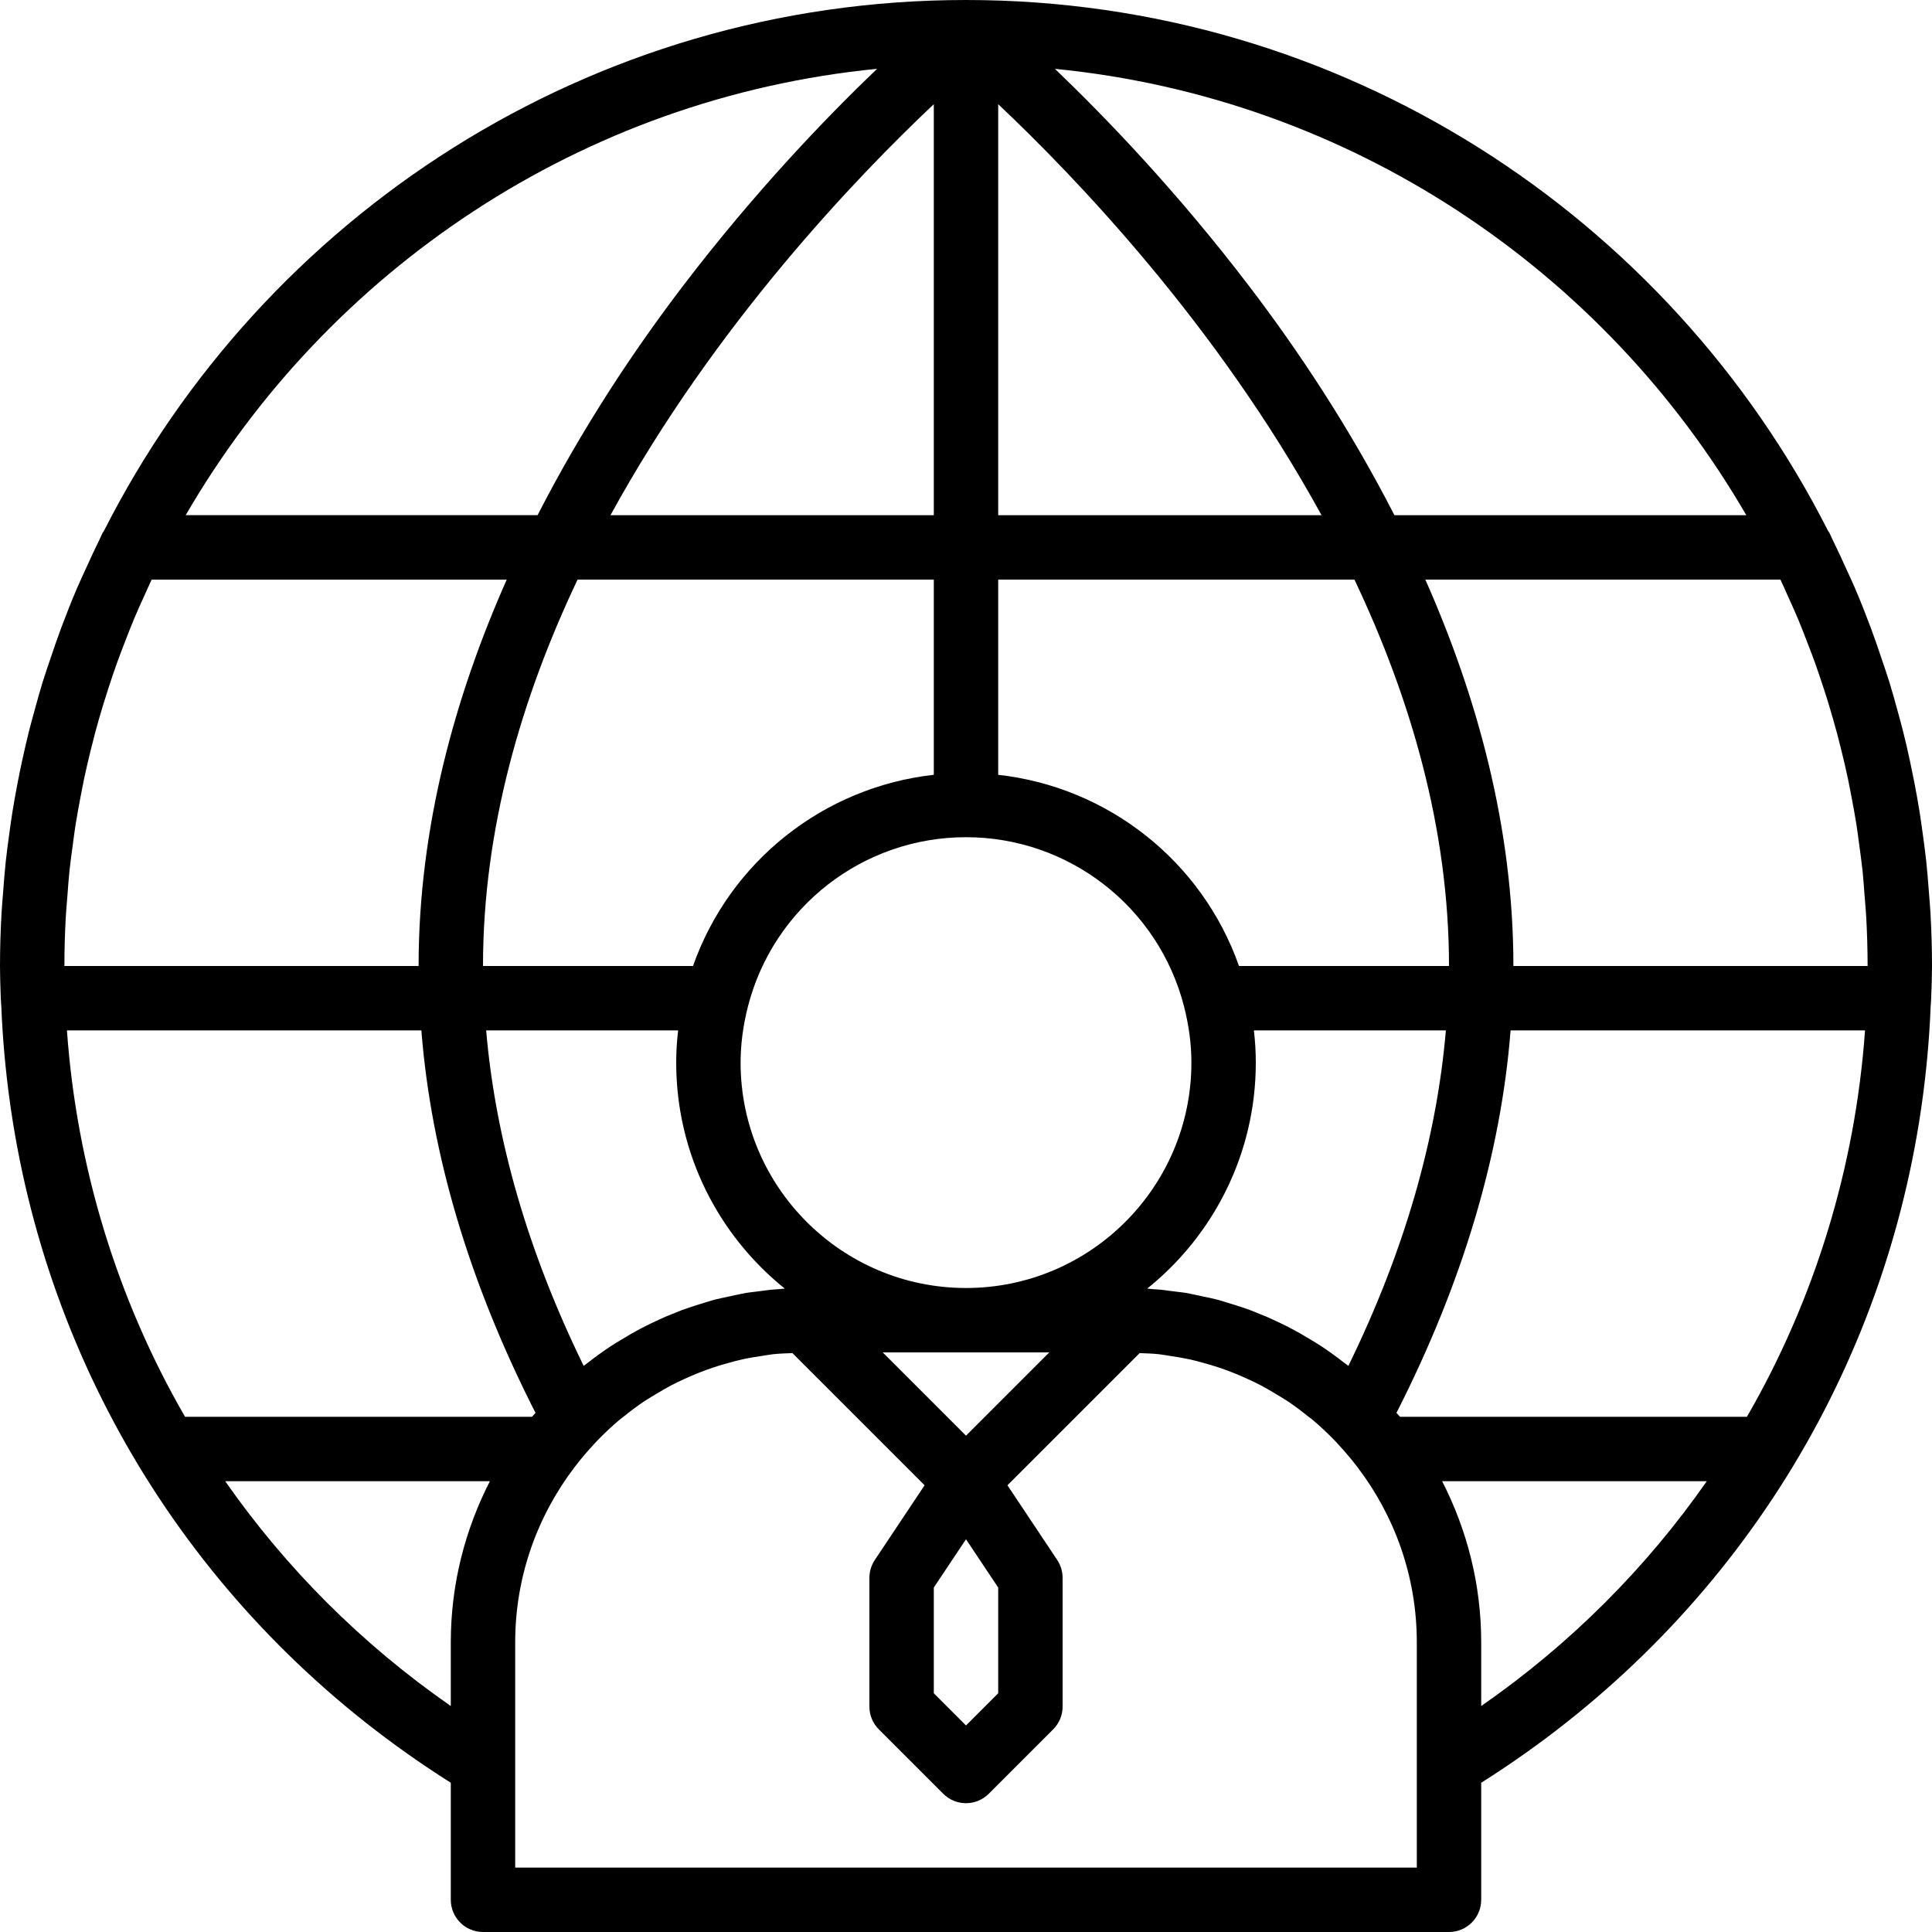 <?xml version="1.0" encoding="UTF-8"?> <svg xmlns="http://www.w3.org/2000/svg" viewBox="0 0 480 480"><g><g><path d="M479.624,226.864c-0.096-1.808-0.272-3.592-0.408-5.392c-0.192-2.488-0.376-4.976-0.64-7.448 c-0.24-2.232-0.552-4.456-0.848-6.672c-0.272-1.976-0.544-3.952-0.856-5.912c-0.392-2.408-0.824-4.808-1.288-7.2 c-0.344-1.76-0.704-3.504-1.08-5.248c-0.528-2.448-1.08-4.888-1.696-7.32c-0.432-1.72-0.904-3.416-1.376-5.12 c-0.656-2.376-1.296-4.744-2.024-7.096c-0.616-1.992-1.304-3.96-1.968-5.928c-0.84-2.48-1.68-4.968-2.6-7.424 c-1.264-3.376-2.584-6.728-3.992-10.024c-0.64-1.504-1.352-2.984-2.024-4.472c-1.104-2.448-2.224-4.888-3.408-7.288 c-0.312-0.632-0.576-1.272-0.888-1.904c-0.088-0.176-0.232-0.312-0.336-0.488C414.576,53.744,333.472,0,240,0 S65.424,53.744,25.816,131.92c-0.104,0.168-0.248,0.304-0.336,0.488c-0.312,0.632-0.576,1.272-0.888,1.904 c-1.184,2.4-2.296,4.84-3.408,7.288c-0.672,1.496-1.384,2.976-2.024,4.472c-1.408,3.304-2.728,6.648-3.992,10.024 c-0.92,2.456-1.76,4.944-2.6,7.424c-0.664,1.976-1.352,3.936-1.968,5.928c-0.728,2.352-1.368,4.728-2.024,7.096 c-0.464,1.704-0.944,3.4-1.376,5.12c-0.608,2.432-1.16,4.872-1.696,7.32c-0.376,1.744-0.744,3.488-1.08,5.248 c-0.464,2.392-0.896,4.792-1.288,7.2c-0.32,1.96-0.592,3.936-0.856,5.912c-0.304,2.224-0.608,4.44-0.848,6.672 c-0.264,2.464-0.456,4.96-0.64,7.448c-0.136,1.8-0.312,3.584-0.408,5.384C0.136,231.216,0,235.592,0,240 c0,2.32,0.08,4.616,0.16,6.92l0.048,1.352c0.016,0.56,0.088,1.112,0.112,1.672c0.168,4.16,0.44,8.288,0.816,12.4 c0.072,0.784,0.144,1.56,0.224,2.336c0.472,4.688,1.08,9.336,1.816,13.944c0.016,0.08,0.024,0.168,0.04,0.248 C14.088,346.312,52.96,405.656,112,442.92V472c0,4.416,3.584,8,8,8h240c4.416,0,8-3.584,8-8v-29.08 c59.04-37.264,97.912-96.608,108.776-164.04c0.016-0.08,0.024-0.168,0.04-0.248c0.736-4.616,1.344-9.264,1.816-13.944 c0.08-0.776,0.152-1.56,0.224-2.336c0.376-4.112,0.648-8.248,0.816-12.4c0.024-0.56,0.088-1.112,0.112-1.672l0.048-1.352 C479.92,244.616,480,242.32,480,240C480,235.592,479.864,231.216,479.624,226.864z M433.864,128H346.44 c-11.184-21.84-24.072-41.152-36.08-56.896c-17.968-23.568-35.784-42.056-48.272-54C335.496,24.32,398.568,67.144,433.864,128z M248,25.888c18.864,17.776,54.336,54.64,80.328,102.112H248V25.888z M248,144h88.504C350.384,173.24,360,205.816,360,240h-52.176 c-9.176-26.04-32.496-44.456-59.824-47.504V144z M311.528,256h47.696c-2.312,27.08-10.368,55-24.224,83.344 c-0.04-0.032-0.08-0.056-0.12-0.088c-0.32-0.256-0.672-0.48-0.992-0.736c-1.848-1.448-3.744-2.816-5.688-4.104 c-0.856-0.568-1.744-1.08-2.624-1.616c-1.488-0.912-2.992-1.784-4.528-2.6c-0.976-0.52-1.96-1.008-2.96-1.488 c-1.168-0.56-2.336-1.104-3.52-1.616c-0.392-0.168-0.784-0.312-1.176-0.472c-0.008,0-0.016-0.008-0.024-0.008 c-0.968-0.4-1.92-0.8-2.904-1.168c-1.16-0.424-2.336-0.808-3.512-1.184c-0.624-0.2-1.248-0.384-1.872-0.576 c-0.136-0.04-0.264-0.08-0.4-0.12c-0.696-0.2-1.376-0.448-2.08-0.632c-1.168-0.312-2.36-0.536-3.544-0.792 c-0.76-0.168-1.528-0.344-2.296-0.496c-0.752-0.144-1.496-0.32-2.256-0.448c-0.688-0.112-1.392-0.168-2.08-0.264 c-0.576-0.08-1.152-0.152-1.728-0.216c-0.768-0.096-1.528-0.216-2.304-0.296c-0.76-0.072-1.528-0.12-2.296-0.168 c-0.36-0.024-0.712-0.096-1.072-0.112C301.464,306.936,312,286.672,312,264C312,261.36,311.84,258.688,311.528,256z M294.16,250 c1.216,4.744,1.84,9.456,1.84,14c0,30.88-25.12,56-56,56s-56-25.12-56-56c0-4.544,0.624-9.256,1.84-14 c6.376-24.728,28.648-42,54.16-42C265.512,208,287.784,225.272,294.16,250z M240,356.688L219.312,336H240h20.688L240,356.688z M248,394.424v26.264l-8,8l-8-8v-26.264l8-12L248,394.424z M168.48,256c-0.32,2.688-0.48,5.36-0.48,8 c0,22.672,10.536,42.936,26.968,56.144c-0.36,0.024-0.712,0.088-1.072,0.112c-0.768,0.056-1.528,0.096-2.296,0.168 c-0.776,0.072-1.536,0.2-2.304,0.296c-0.576,0.072-1.152,0.136-1.72,0.216c-0.696,0.096-1.392,0.152-2.08,0.264 c-0.76,0.128-1.504,0.296-2.256,0.448c-0.768,0.152-1.536,0.32-2.296,0.496c-1.184,0.264-2.376,0.488-3.544,0.792 c-0.704,0.184-1.384,0.432-2.08,0.632c-0.136,0.04-0.264,0.08-0.4,0.12c-0.624,0.184-1.256,0.368-1.872,0.576 c-1.176,0.376-2.352,0.76-3.512,1.184c-0.976,0.36-1.936,0.768-2.904,1.168c-0.008,0-0.016,0.008-0.024,0.008 c-0.392,0.16-0.792,0.304-1.176,0.472c-1.184,0.512-2.352,1.056-3.52,1.616c-1,0.48-1.984,0.976-2.96,1.488 c-1.536,0.816-3.032,1.688-4.52,2.6c-0.88,0.536-1.768,1.048-2.624,1.616c-1.944,1.28-3.84,2.656-5.688,4.104 c-0.328,0.256-0.672,0.472-0.992,0.736c-0.04,0.032-0.08,0.056-0.12,0.088C131.16,311,123.104,283.08,120.784,256H168.48z M120,240c0-34.184,9.616-66.76,23.496-96H232v48.496c-27.32,3.048-50.64,21.464-59.824,47.504H120z M232,25.888V128h-80.328 C177.664,80.528,213.136,43.664,232,25.888z M217.912,17.096c-12.488,11.944-30.304,30.432-48.272,54 c-12,15.744-24.896,35.056-36.08,56.896H46.136C81.432,67.144,144.504,24.32,217.912,17.096z M16.328,228.072 c0.096-1.864,0.28-3.704,0.424-5.552c0.152-2.04,0.288-4.08,0.504-6.104c0.24-2.304,0.56-4.576,0.872-6.856 c0.208-1.536,0.4-3.08,0.64-4.608c0.384-2.448,0.84-4.872,1.304-7.296c0.256-1.352,0.512-2.704,0.792-4.04 c0.52-2.44,1.088-4.864,1.68-7.272c0.336-1.352,0.672-2.704,1.032-4.048c0.616-2.32,1.272-4.616,1.968-6.904 c0.456-1.496,0.928-2.992,1.416-4.48c0.68-2.104,1.384-4.192,2.128-6.264c0.632-1.76,1.304-3.504,1.984-5.248 c0.696-1.808,1.392-3.616,2.136-5.4c0.896-2.152,1.872-4.28,2.84-6.408c0.544-1.192,1.056-2.4,1.624-3.584h88.224 C113.064,172.92,104,205.536,104,240H16C16,236,16.12,232.032,16.328,228.072z M16.632,256h88.056 c2.44,30.976,11.984,62.848,28.36,95.032c-0.28,0.336-0.6,0.632-0.88,0.968H45.976C29.096,322.792,19.032,289.848,16.632,256z M112,408v15.856C89.768,408.416,70.928,389.464,55.952,368h65.76C115.552,380.016,112,393.592,112,408z M352,438.584V464H128 v-25.416V408c0-16.36,5.544-31.416,14.776-43.52c1.528-2.008,3.152-3.92,4.856-5.736c0.184-0.2,0.36-0.408,0.552-0.608 c1.848-1.928,3.784-3.752,5.8-5.448c0.368-0.312,0.768-0.568,1.136-0.872c1.632-1.32,3.312-2.576,5.04-3.744 c0.256-0.168,0.528-0.312,0.784-0.48c0.68-0.44,1.376-0.84,2.072-1.256c1.192-0.72,2.392-1.44,3.624-2.088 c1.136-0.6,2.304-1.136,3.472-1.68c1.136-0.52,2.272-1.016,3.44-1.48c1.2-0.472,2.408-0.92,3.64-1.336 c1.264-0.424,2.536-0.792,3.824-1.144c1.152-0.32,2.304-0.64,3.488-0.896c1.552-0.344,3.128-0.592,4.712-0.824 c0.968-0.144,1.92-0.336,2.896-0.44c1.568-0.168,3.168-0.208,4.76-0.272l32.84,32.84l-12.36,18.544 c-0.88,1.312-1.352,2.864-1.352,4.44v32c0,2.12,0.84,4.16,2.344,5.656l16,16c1.56,1.56,3.608,2.344,5.656,2.344 c2.048,0,4.096-0.784,5.656-2.344l16-16C263.16,428.16,264,426.12,264,424v-32c0-1.576-0.472-3.128-1.344-4.44l-12.36-18.544 l32.84-32.84c1.592,0.072,3.192,0.104,4.76,0.272c0.976,0.104,1.928,0.296,2.896,0.44c1.584,0.24,3.16,0.488,4.712,0.824 c1.176,0.256,2.328,0.584,3.488,0.896c1.288,0.352,2.56,0.72,3.824,1.144c1.232,0.416,2.44,0.856,3.64,1.336 c1.16,0.456,2.304,0.96,3.44,1.48c1.168,0.536,2.336,1.08,3.472,1.68c1.232,0.648,2.432,1.368,3.624,2.088 c0.704,0.424,1.416,0.832,2.104,1.28c0.248,0.16,0.504,0.296,0.752,0.464c1.736,1.168,3.408,2.424,5.048,3.744 c0.376,0.296,0.768,0.56,1.136,0.864c2.016,1.696,3.952,3.512,5.8,5.448c0.192,0.2,0.36,0.408,0.552,0.608 c1.696,1.816,3.32,3.728,4.856,5.736C346.456,376.584,352,391.64,352,408V438.584z M368,423.856V408 c0-14.408-3.552-27.984-9.712-40h65.76C409.072,389.464,390.232,408.416,368,423.856z M434.016,352h-86.184 c-0.28-0.336-0.6-0.64-0.888-0.968c16.376-32.184,25.92-64.056,28.36-95.032h88.056C460.96,289.848,450.896,322.792,434.016,352z M376,240c0-34.464-9.064-67.08-21.88-96h88.224c0.56,1.176,1.072,2.376,1.608,3.56c0.976,2.144,1.952,4.28,2.856,6.44 c0.744,1.776,1.432,3.584,2.128,5.392c0.68,1.744,1.352,3.488,1.984,5.24c0.744,2.08,1.448,4.184,2.136,6.288 c0.48,1.48,0.96,2.968,1.408,4.464c0.688,2.288,1.344,4.592,1.968,6.904c0.36,1.344,0.696,2.696,1.032,4.048 c0.592,2.408,1.168,4.832,1.68,7.272c0.28,1.344,0.536,2.696,0.792,4.04c0.464,2.424,0.92,4.848,1.304,7.296 c0.24,1.52,0.424,3.056,0.632,4.584c0.312,2.288,0.632,4.576,0.88,6.888c0.208,2.008,0.344,4.04,0.496,6.064 c0.144,1.864,0.328,3.712,0.424,5.584C463.88,232.032,464,236,464,240H376z" fill="#000000"></path></g></g></svg> 